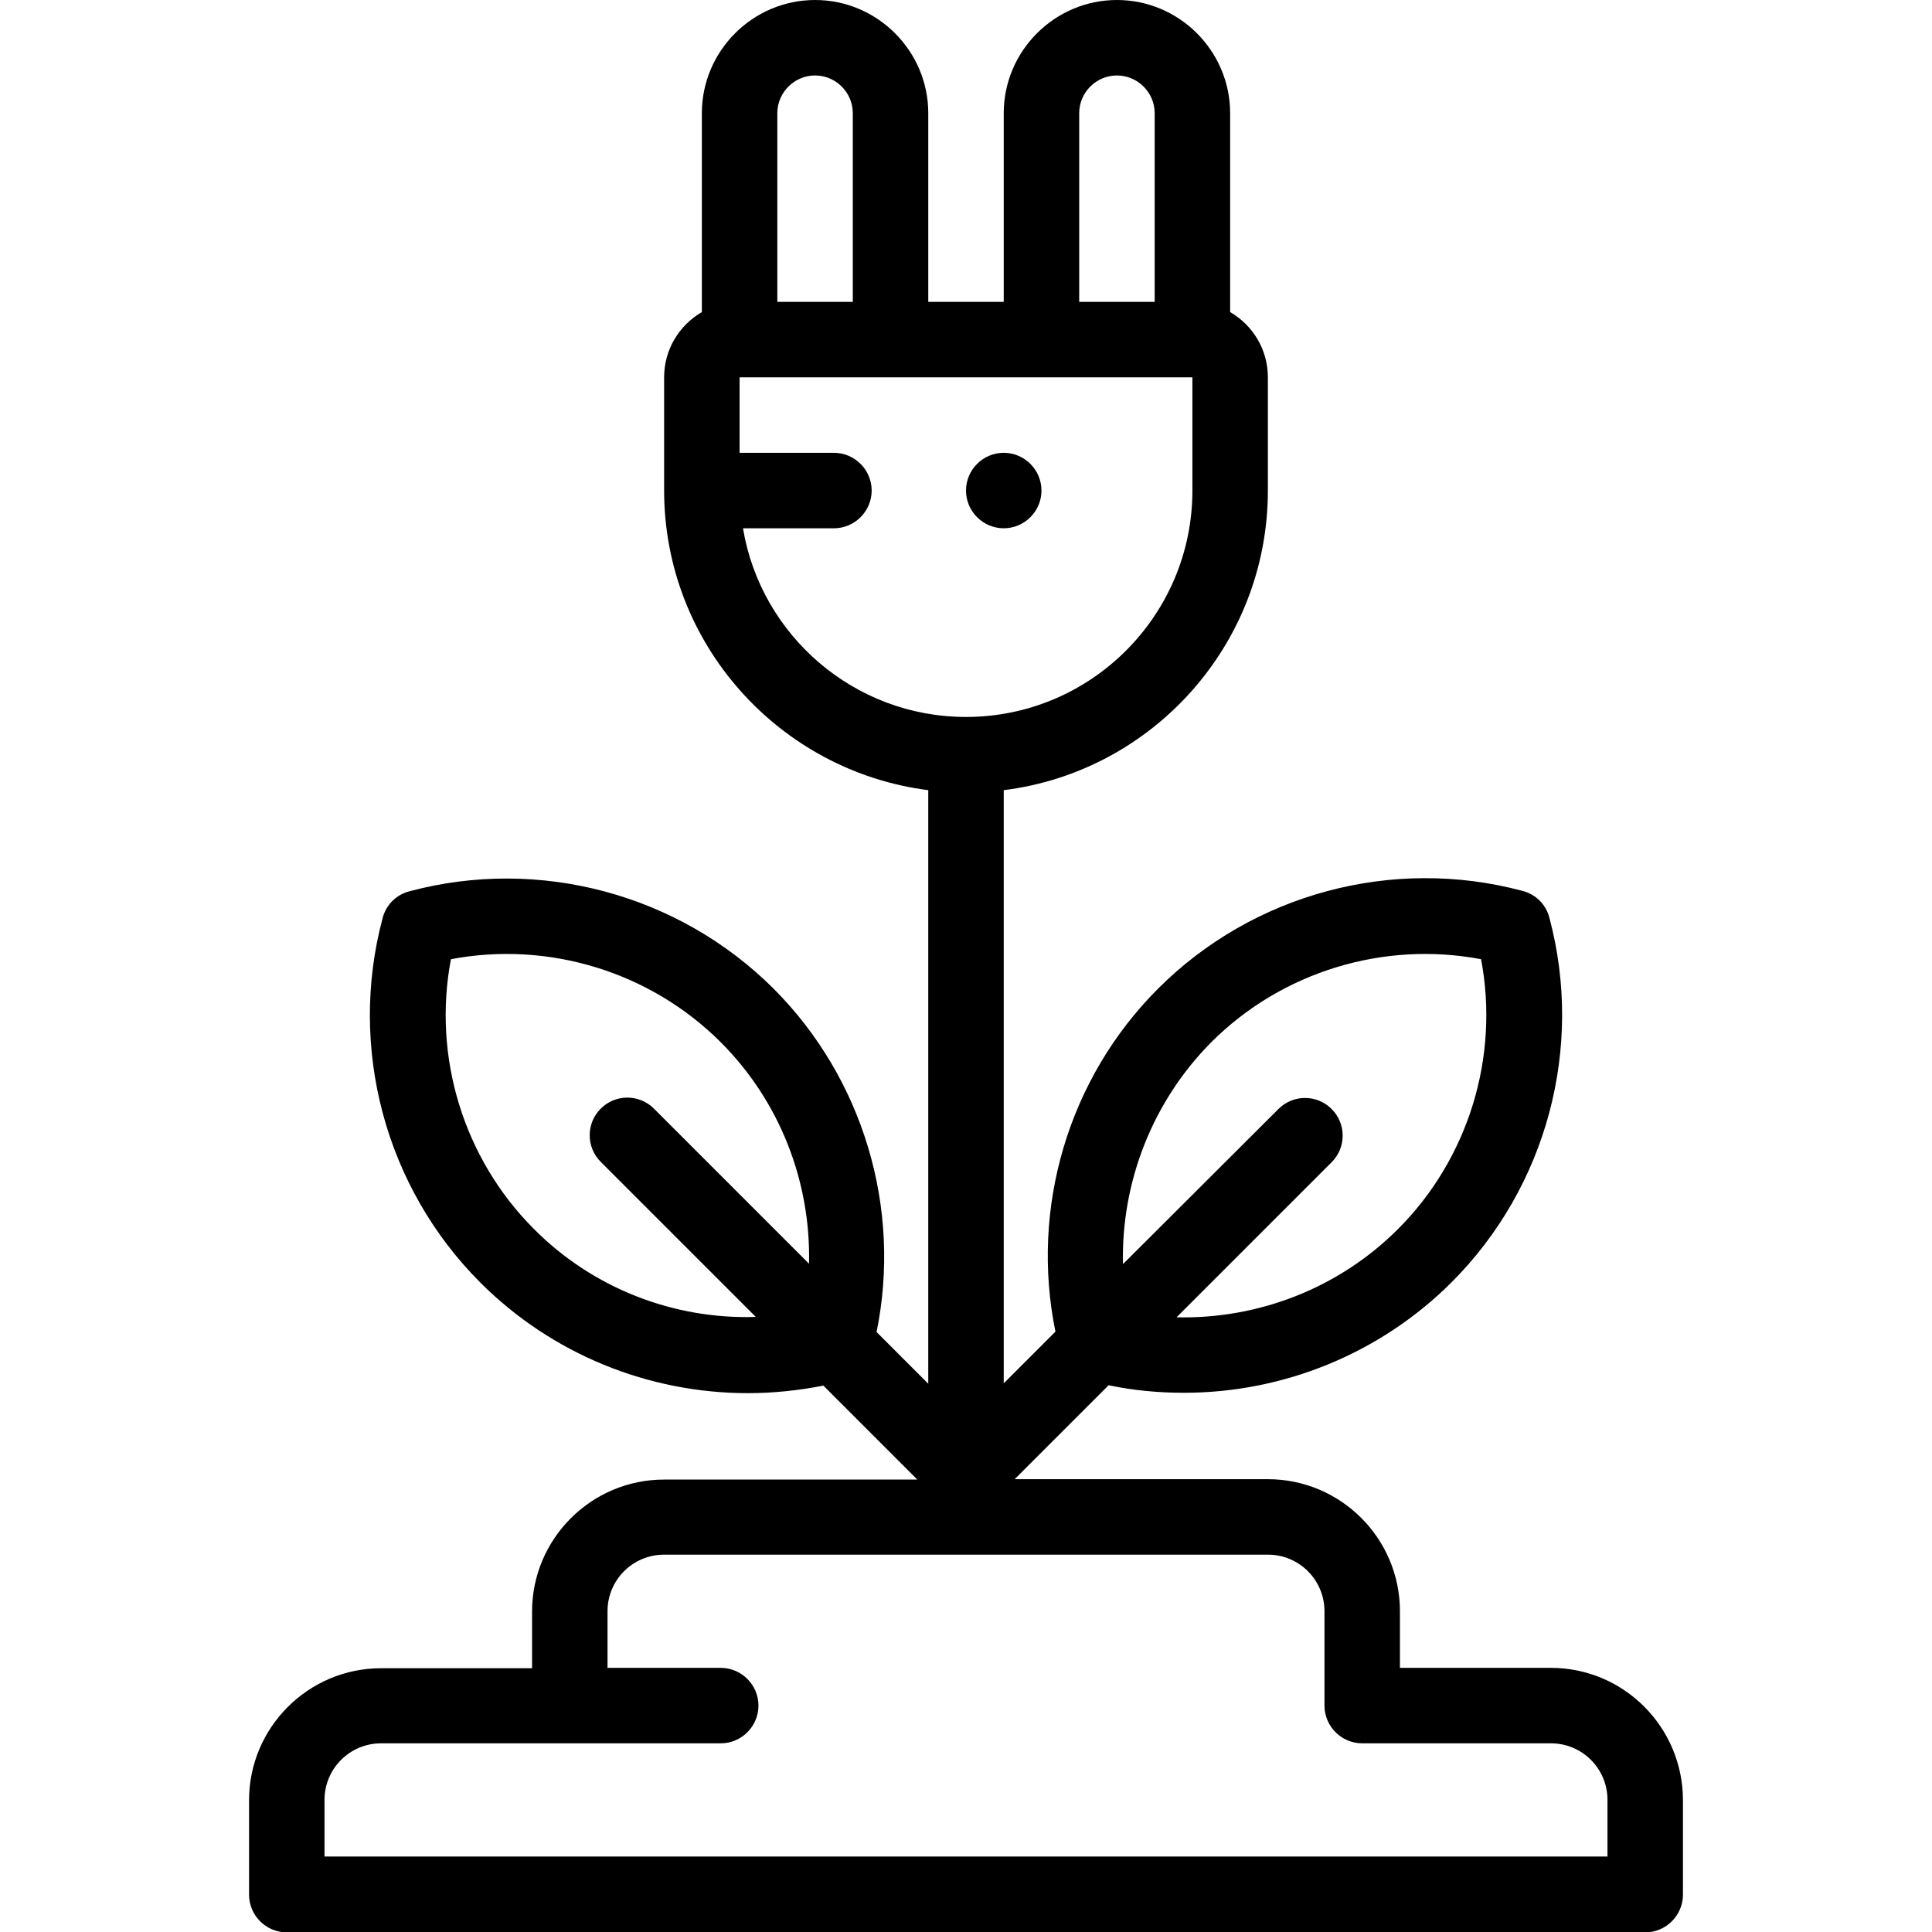<svg xmlns="http://www.w3.org/2000/svg" xmlns:xlink="http://www.w3.org/1999/xlink" id="Capa_1" x="0px" y="0px" viewBox="0 0 512 512" style="enable-background:new 0 0 512 512;" xml:space="preserve">
<g>
	<g>
		<path d="M411,442h-40v-15c0-19.3-15.7-35-35-35h-67.1l24.9-24.9c6.6,1.4,13.3,2,20,2c26.2,0,51.9-10.3,70.9-29.3    c25.2-25.2,35.1-62.2,25.9-96.6c-0.9-3.5-3.6-6.2-7.1-7.1c-34.4-9.2-71.4,0.7-96.6,25.9c-23.8,23.8-33.9,58.1-27.2,90.9L266,366.6    V209.4c39.4-4.9,70-38.6,70-79.4v-30c0-7.4-4-13.8-10-17.3V30c0-16.5-13.5-30-30-30s-30,13.5-30,30v50h-20V30    c0-16.5-13.5-30-30-30s-30,13.5-30,30v52.7c-6,3.5-10,9.9-10,17.3v30c0,40.7,30.6,74.4,70,79.4v157.3L232.3,353    c6.7-32.7-3.5-67.1-27.2-90.9c-25.2-25.2-62.2-35.1-96.6-25.9c-3.5,0.9-6.2,3.6-7.1,7.1c-9.2,34.4,0.7,71.4,25.9,96.6    c19,19,44.6,29.3,70.9,29.3c6.7,0,13.4-0.7,20-2l24.9,24.9H176c-19.3,0-35,15.7-35,35v15h-40c-19.3,0-35,15.7-35,35v25    c0,5.5,4.5,10,10,10h360c5.5,0,10-4.5,10-10v-25C446,457.7,430.3,442,411,442L411,442z M321,276.2c18.7-18.7,45.7-26.9,71.5-22    c4.9,25.8-3.3,52.8-22,71.5c-15.7,15.7-37,23.9-58.7,23.4l41.1-41.1c3.9-3.9,3.9-10.2,0-14.1s-10.2-3.9-14.1,0L297.6,335    C297.1,313.3,305.4,291.9,321,276.2z M286,80V30c0-5.5,4.5-10,10-10s10,4.5,10,10v50H286z M216,20c5.5,0,10,4.5,10,10v50h-20V30    C206,24.5,210.5,20,216,20z M196.9,140H221c5.5,0,10-4.5,10-10s-4.5-10-10-10h-25l0-20h120v30c0,33.1-26.9,60-60,60    C226.3,190,201.6,168.3,196.9,140L196.9,140z M141.5,325.7c-18.7-18.7-26.9-45.7-22-71.5c25.8-4.9,52.8,3.3,71.5,22    c15.7,15.7,23.9,37,23.4,58.7l-41.1-41.1c-3.9-3.9-10.2-3.9-14.1,0s-3.9,10.2,0,14.1l41.1,41.1    C178.5,349.7,157.1,341.4,141.5,325.7L141.5,325.7z M426,492H86v-15c0-8.3,6.7-15,15-15h90c5.5,0,10-4.5,10-10s-4.5-10-10-10h-30    v-15c0-8.3,6.7-15,15-15h160c8.3,0,15,6.7,15,15v25c0,5.5,4.5,10,10,10h50c8.3,0,15,6.7,15,15V492z"></path>
		<path d="M266,140L266,140c5.5,0,10-4.5,10-10s-4.5-10-10-10s-10,4.5-10,10C256,135.5,260.5,140,266,140z"></path>
	</g>
</g>
</svg>